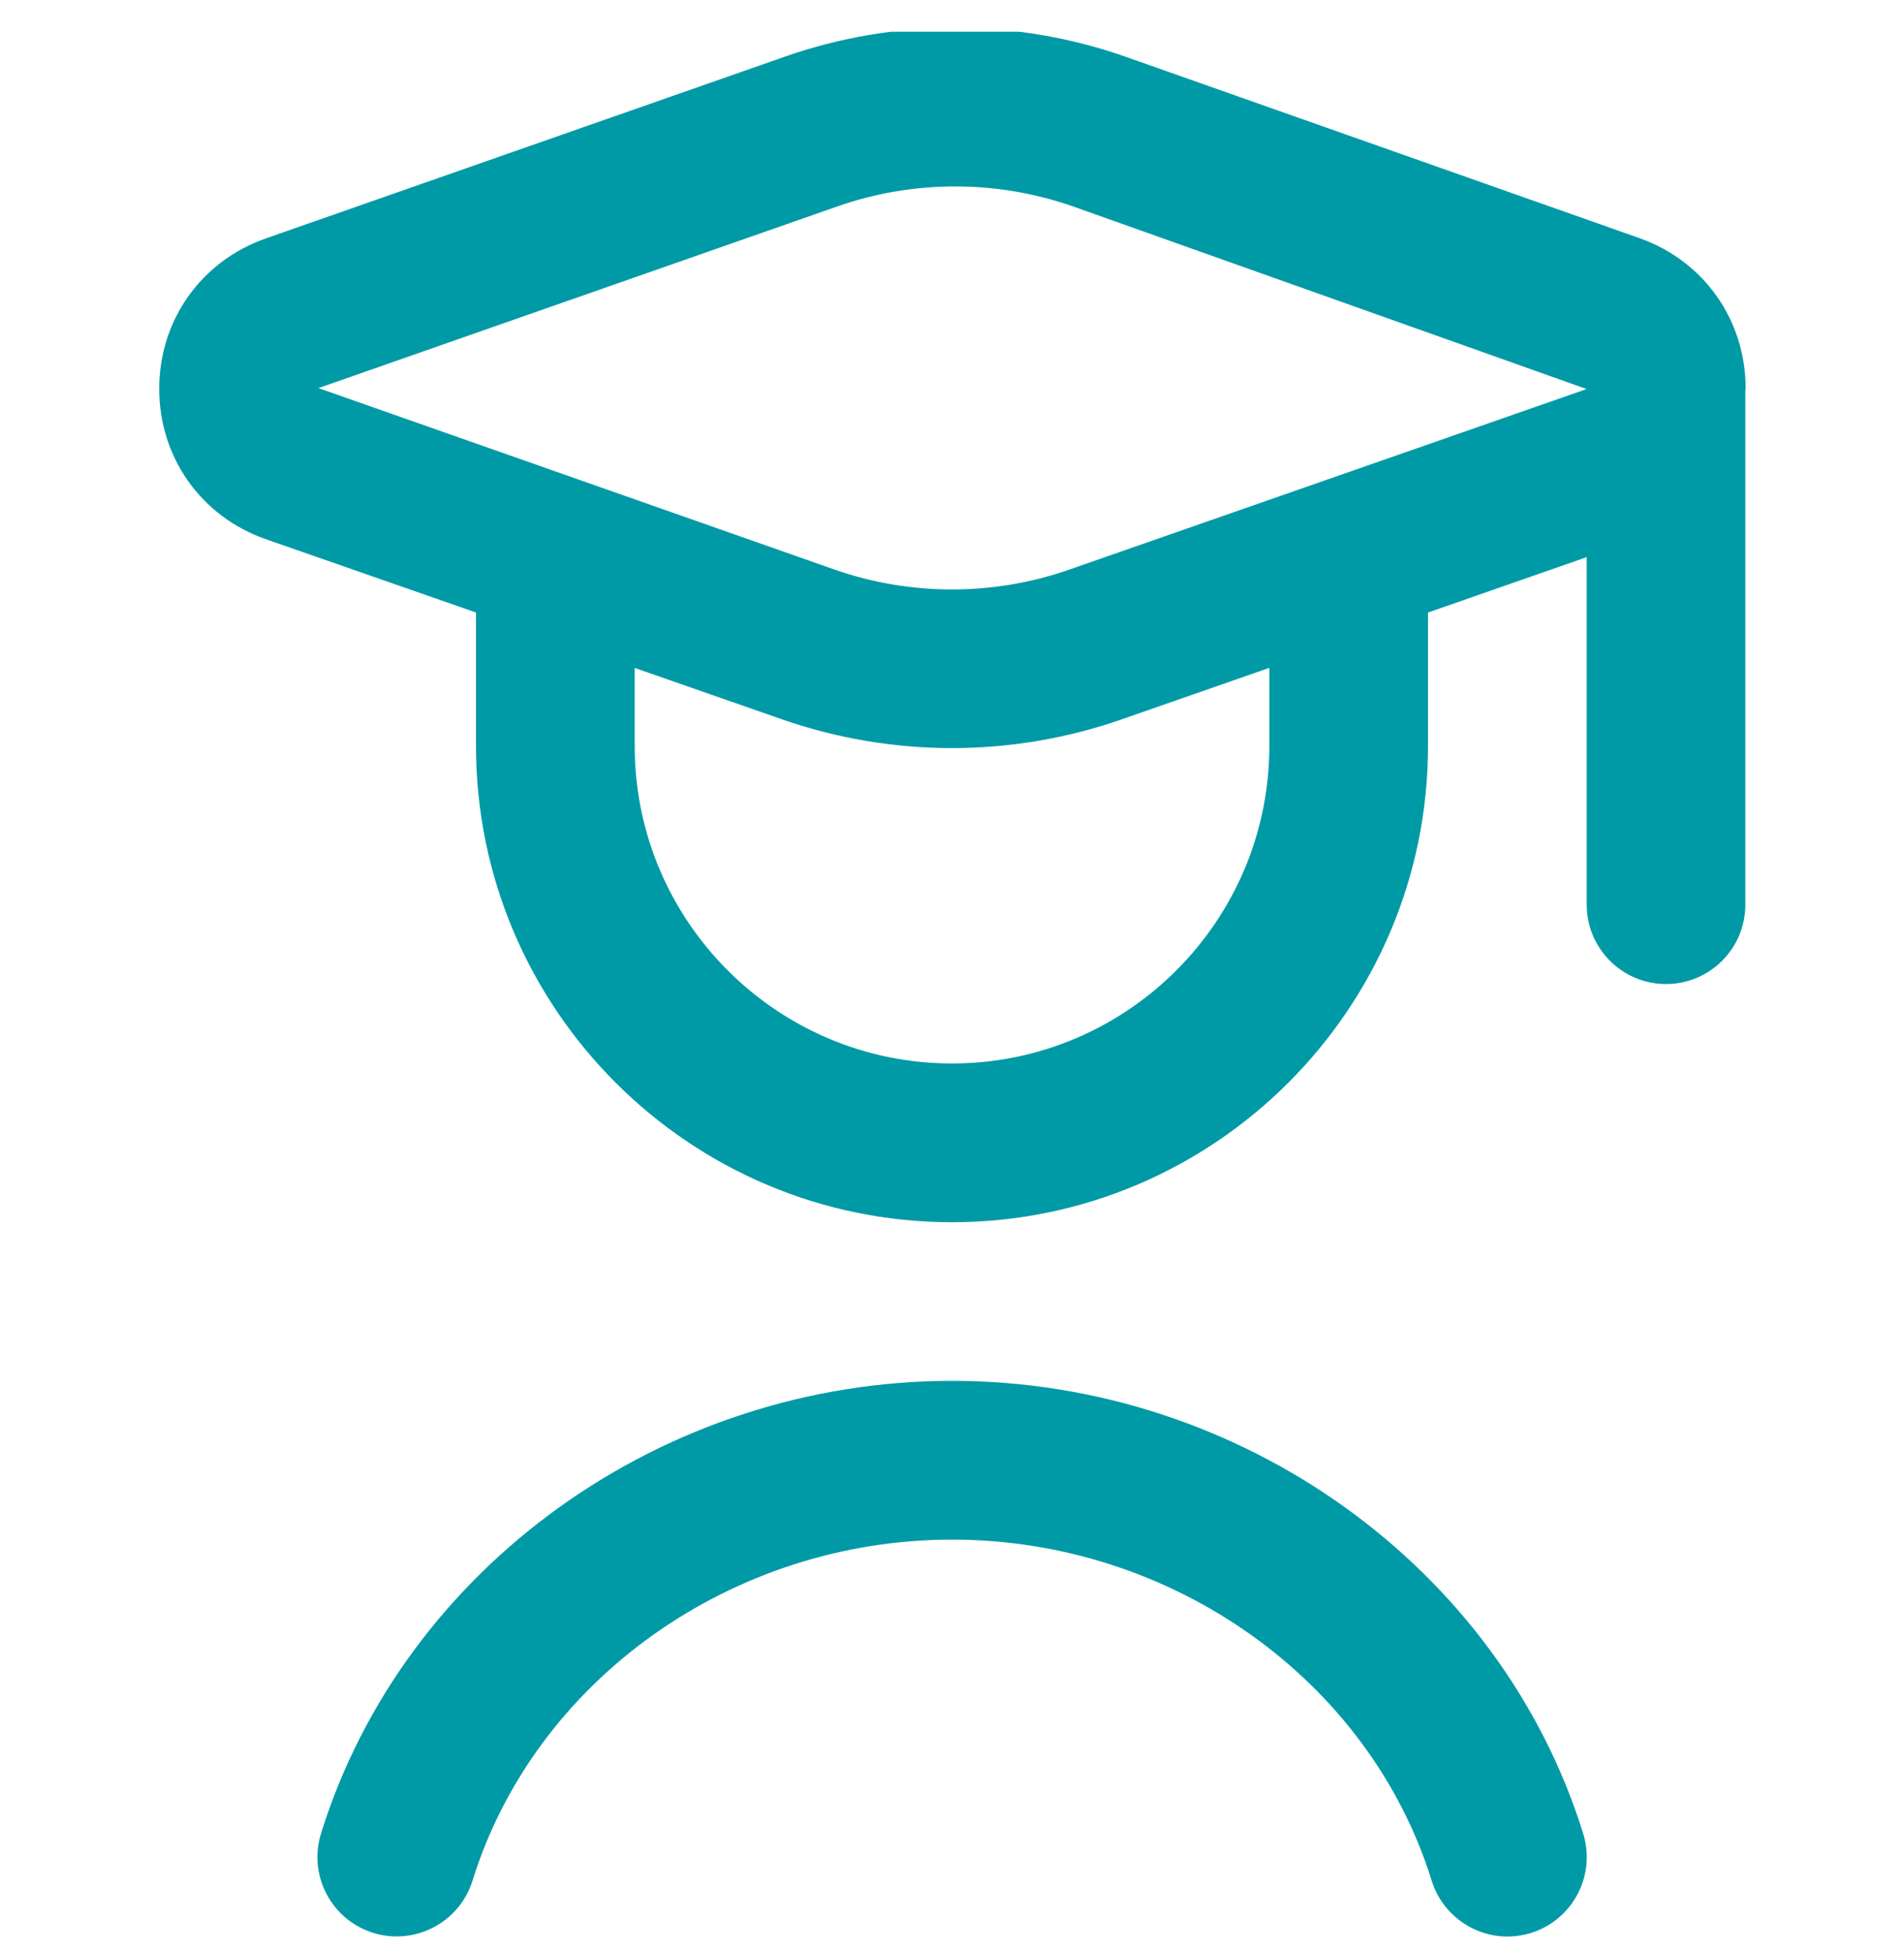 <svg width="40" height="41" viewBox="0 0 40 41" fill="none" xmlns="http://www.w3.org/2000/svg">
<g clip-path="url(#clip0_12074_2457)">
<path d="M36.673 8.163C36.675 6.722 35.798 5.48 34.44 5L23.665 1.198C21.352 0.38 18.805 0.378 16.494 1.188L5.589 5.005C4.225 5.482 3.345 6.722 3.345 8.165C3.345 9.61 4.227 10.85 5.59 11.325L10 12.863V15.667C10 21.182 14.485 25.667 20 25.667C25.515 25.667 30 21.182 30 15.667V12.863L33.334 11.7V18.998C33.334 19.918 34.08 20.665 35 20.665C35.92 20.665 36.667 19.918 36.667 18.998V8.203C36.667 8.188 36.673 8.178 36.673 8.163ZM26.667 15.667C26.667 19.343 23.677 22.333 20 22.333C16.323 22.333 13.334 19.343 13.334 15.667V14.027L16.435 15.108C17.584 15.508 18.792 15.71 19.998 15.71C21.205 15.71 22.412 15.508 23.56 15.108L26.667 14.025V15.665V15.667ZM22.463 11.962C20.875 12.517 19.123 12.517 17.535 11.962L6.69 8.15L17.597 4.333C18.393 4.055 19.229 3.915 20.067 3.915C20.91 3.915 21.753 4.057 22.557 4.34L33.332 8.17L22.463 11.962ZM33.26 38.505C33.533 39.383 33.042 40.318 32.163 40.592C31.998 40.643 31.832 40.667 31.669 40.667C30.959 40.667 30.3 40.208 30.077 39.493C28.765 35.277 24.623 32.332 20.002 32.332C15.38 32.332 11.239 35.277 9.927 39.493C9.654 40.373 8.714 40.862 7.84 40.59C6.962 40.317 6.47 39.382 6.744 38.503C8.484 32.907 13.935 28.998 20.002 28.998C26.069 28.998 31.52 32.908 33.26 38.505Z" fill="#009AA6"/>
</g>
<defs>
<clipPath id="clip0_12074_2457">
<rect width="40" height="40" fill="white" transform="translate(0 0.667)"/>
</clipPath>
</defs>
</svg>
